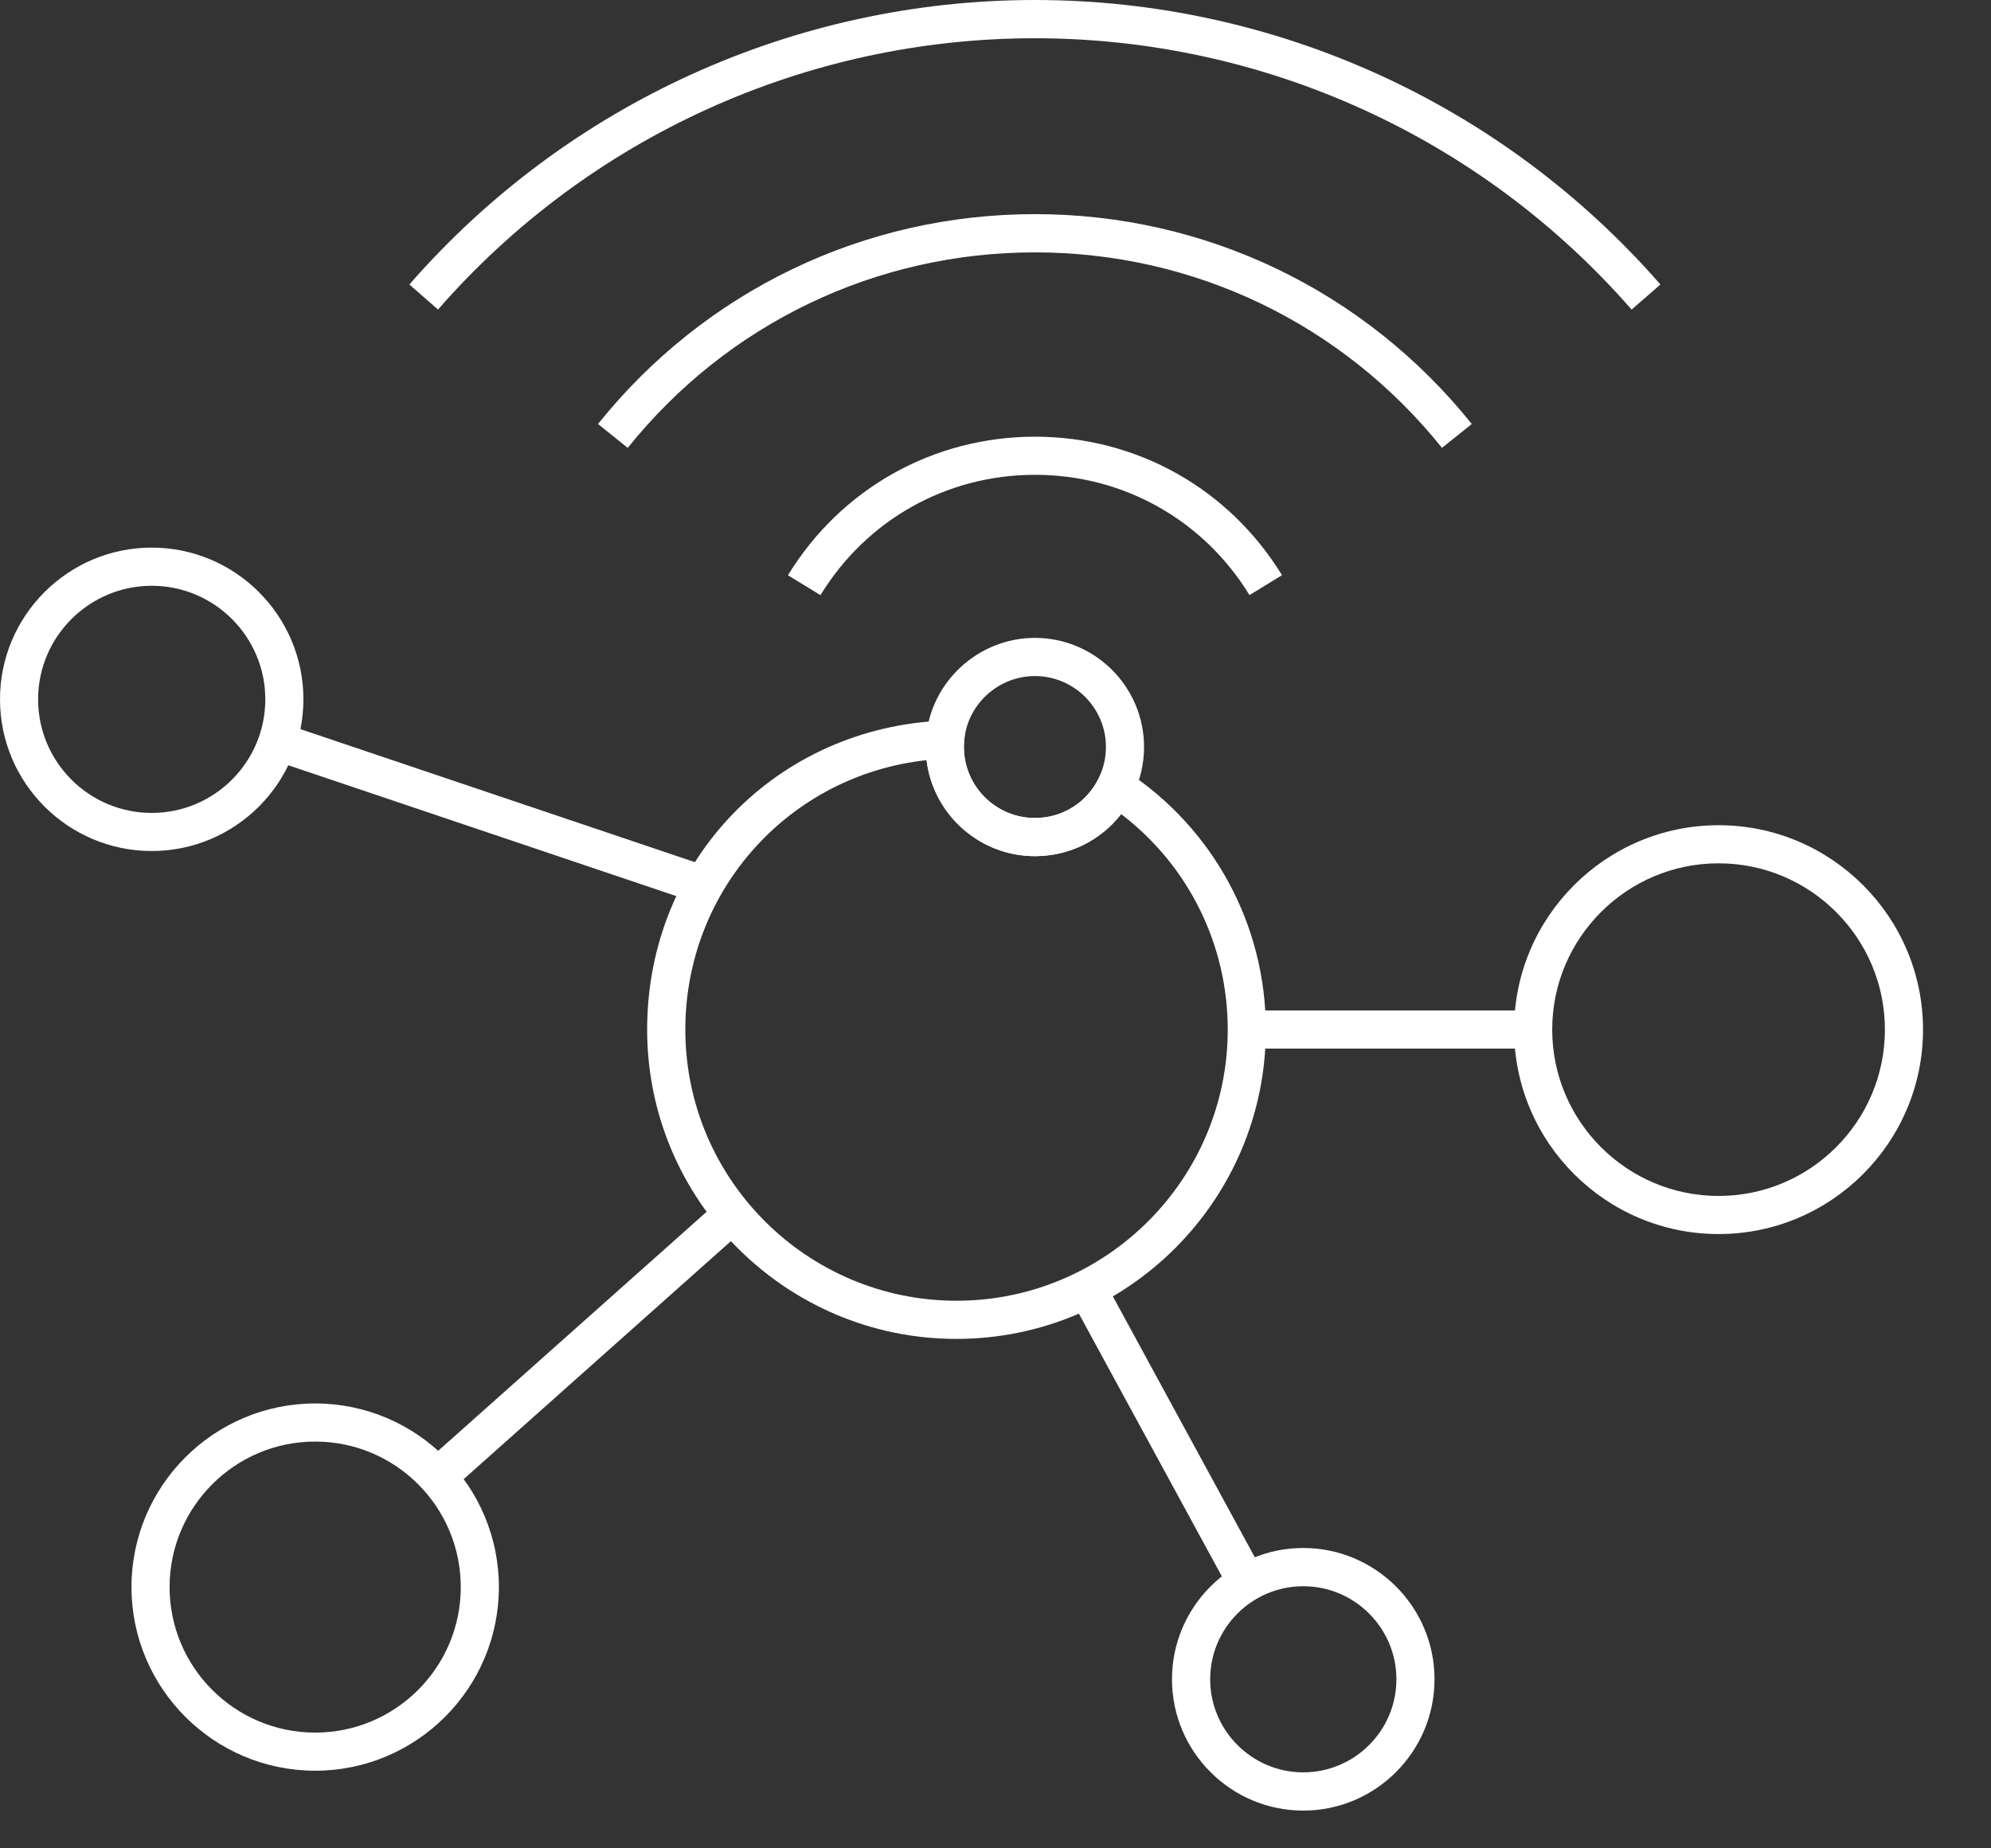 <?xml version="1.0" encoding="UTF-8"?>
<svg xmlns="http://www.w3.org/2000/svg" viewBox="0 0 28 26" fill="none">
  <rect x="0" y="0" width="28" height="26" fill="#333333" stroke="none"/>
  <path d="M13.45 18.834C11.052 18.834 9.101 16.883 9.101 14.483C9.101 12.085 10.936 10.226 13.281 10.136L13.589 10.124L13.559 10.43C13.556 10.454 13.556 10.48 13.556 10.507C13.556 11.058 14.004 11.506 14.555 11.506C14.938 11.506 15.281 11.294 15.45 10.951L15.584 10.679L15.837 10.846C17.067 11.654 17.802 13.013 17.802 14.483C17.802 16.883 15.85 18.834 13.45 18.834ZM13.031 10.693C11.107 10.901 9.638 12.516 9.638 14.483C9.638 16.586 11.349 18.297 13.452 18.297C15.554 18.297 17.266 16.587 17.266 14.483C17.266 13.285 16.711 12.171 15.767 11.452C15.48 11.822 15.039 12.043 14.555 12.043C13.771 12.043 13.123 11.452 13.031 10.693Z" fill="#fff"></path>
  <path d="M24.169 17.359C22.584 17.359 21.293 16.069 21.293 14.483C21.293 12.898 22.584 11.608 24.169 11.608C25.754 11.608 27.044 12.898 27.044 14.483C27.044 16.069 25.754 17.359 24.169 17.359ZM24.169 12.144C22.879 12.144 21.829 13.193 21.829 14.483C21.829 15.774 22.879 16.823 24.169 16.823C25.459 16.823 26.508 15.774 26.508 14.483C26.508 13.193 25.459 12.144 24.169 12.144Z" fill="#fff"></path>
  <path d="M4.433 24.908C3.008 24.908 1.849 23.749 1.849 22.325C1.849 20.901 3.008 19.742 4.433 19.742C5.857 19.742 7.016 20.901 7.016 22.325C7.016 23.749 5.857 24.908 4.433 24.908ZM4.433 20.278C3.303 20.278 2.385 21.196 2.385 22.325C2.385 23.454 3.303 24.372 4.433 24.372C5.562 24.372 6.48 23.454 6.48 22.325C6.48 21.196 5.562 20.278 4.433 20.278Z" fill="#fff"></path>
  <path d="M18.328 25.469C17.31 25.469 16.482 24.64 16.482 23.622C16.482 22.604 17.31 21.775 18.328 21.775C19.346 21.775 20.174 22.604 20.174 23.622C20.174 24.64 19.345 25.469 18.328 25.469ZM18.328 22.313C17.607 22.313 17.019 22.9 17.019 23.622C17.019 24.344 17.607 24.931 18.328 24.931C19.05 24.931 19.638 24.344 19.638 23.622C19.638 22.9 19.05 22.313 18.328 22.313Z" fill="#fff"></path>
  <path d="M2.134 11.971C0.957 11.971 0 11.014 0 9.837C0 8.661 0.957 7.703 2.134 7.703C3.31 7.703 4.267 8.661 4.267 9.837C4.267 11.014 3.31 11.971 2.134 11.971ZM2.134 8.24C1.254 8.24 0.536 8.956 0.536 9.837C0.536 10.719 1.252 11.435 2.134 11.435C3.015 11.435 3.731 10.719 3.731 9.837C3.731 8.956 3.015 8.24 2.134 8.24Z" fill="#fff"></path>
  <path d="M3.965 10.169L3.794 10.677L9.816 12.708L9.987 12.2L3.965 10.169Z" fill="#fff"></path>
  <path d="M10.128 16.876L5.895 20.646L6.251 21.047L10.484 17.276L10.128 16.876Z" fill="#fff"></path>
  <path d="M15.519 17.994L15.048 18.25L17.297 22.383L17.767 22.127L15.519 17.994Z" fill="#fff"></path>
  <path d="M21.561 14.214H17.44V14.75H21.561V14.214Z" fill="#fff"></path>
  <path d="M11.539 8.372L11.081 8.092C11.827 6.872 13.126 6.143 14.555 6.143C15.985 6.143 17.282 6.871 18.029 8.091L17.572 8.371C16.923 7.311 15.797 6.679 14.555 6.679C13.314 6.679 12.187 7.311 11.539 8.371V8.372Z" fill="#fff"></path>
  <path d="M20.279 6.3C18.878 4.552 16.792 3.55 14.554 3.55C12.316 3.55 10.23 4.552 8.828 6.3L8.41 5.964C9.913 4.089 12.152 3.012 14.554 3.012C16.956 3.012 19.194 4.089 20.698 5.964L20.279 6.3Z" fill="#fff"></path>
  <path d="M6.161 4.355L5.757 4.002C7.976 1.458 11.181 6.10352e-05 14.554 6.10352e-05C17.926 6.10352e-05 21.132 1.458 23.351 4.002L22.946 4.355C20.829 1.929 17.771 0.538 14.553 0.538C11.336 0.538 8.276 1.929 6.159 4.355H6.161Z" fill="#fff"></path>
  <path d="M14.554 12.043C13.708 12.043 13.019 11.354 13.019 10.507C13.019 10.464 13.02 10.421 13.024 10.379C13.086 9.592 13.759 8.973 14.554 8.973C15.4 8.973 16.089 9.661 16.089 10.507C16.089 10.747 16.035 10.976 15.929 11.19C15.669 11.716 15.141 12.043 14.554 12.043ZM14.554 9.51C14.037 9.51 13.599 9.912 13.559 10.426C13.556 10.456 13.555 10.482 13.555 10.507C13.555 11.058 14.003 11.507 14.554 11.507C14.937 11.507 15.28 11.294 15.449 10.951C15.518 10.812 15.553 10.663 15.553 10.507C15.553 9.958 15.105 9.51 14.554 9.51Z" fill="#fff"></path>
</svg>
